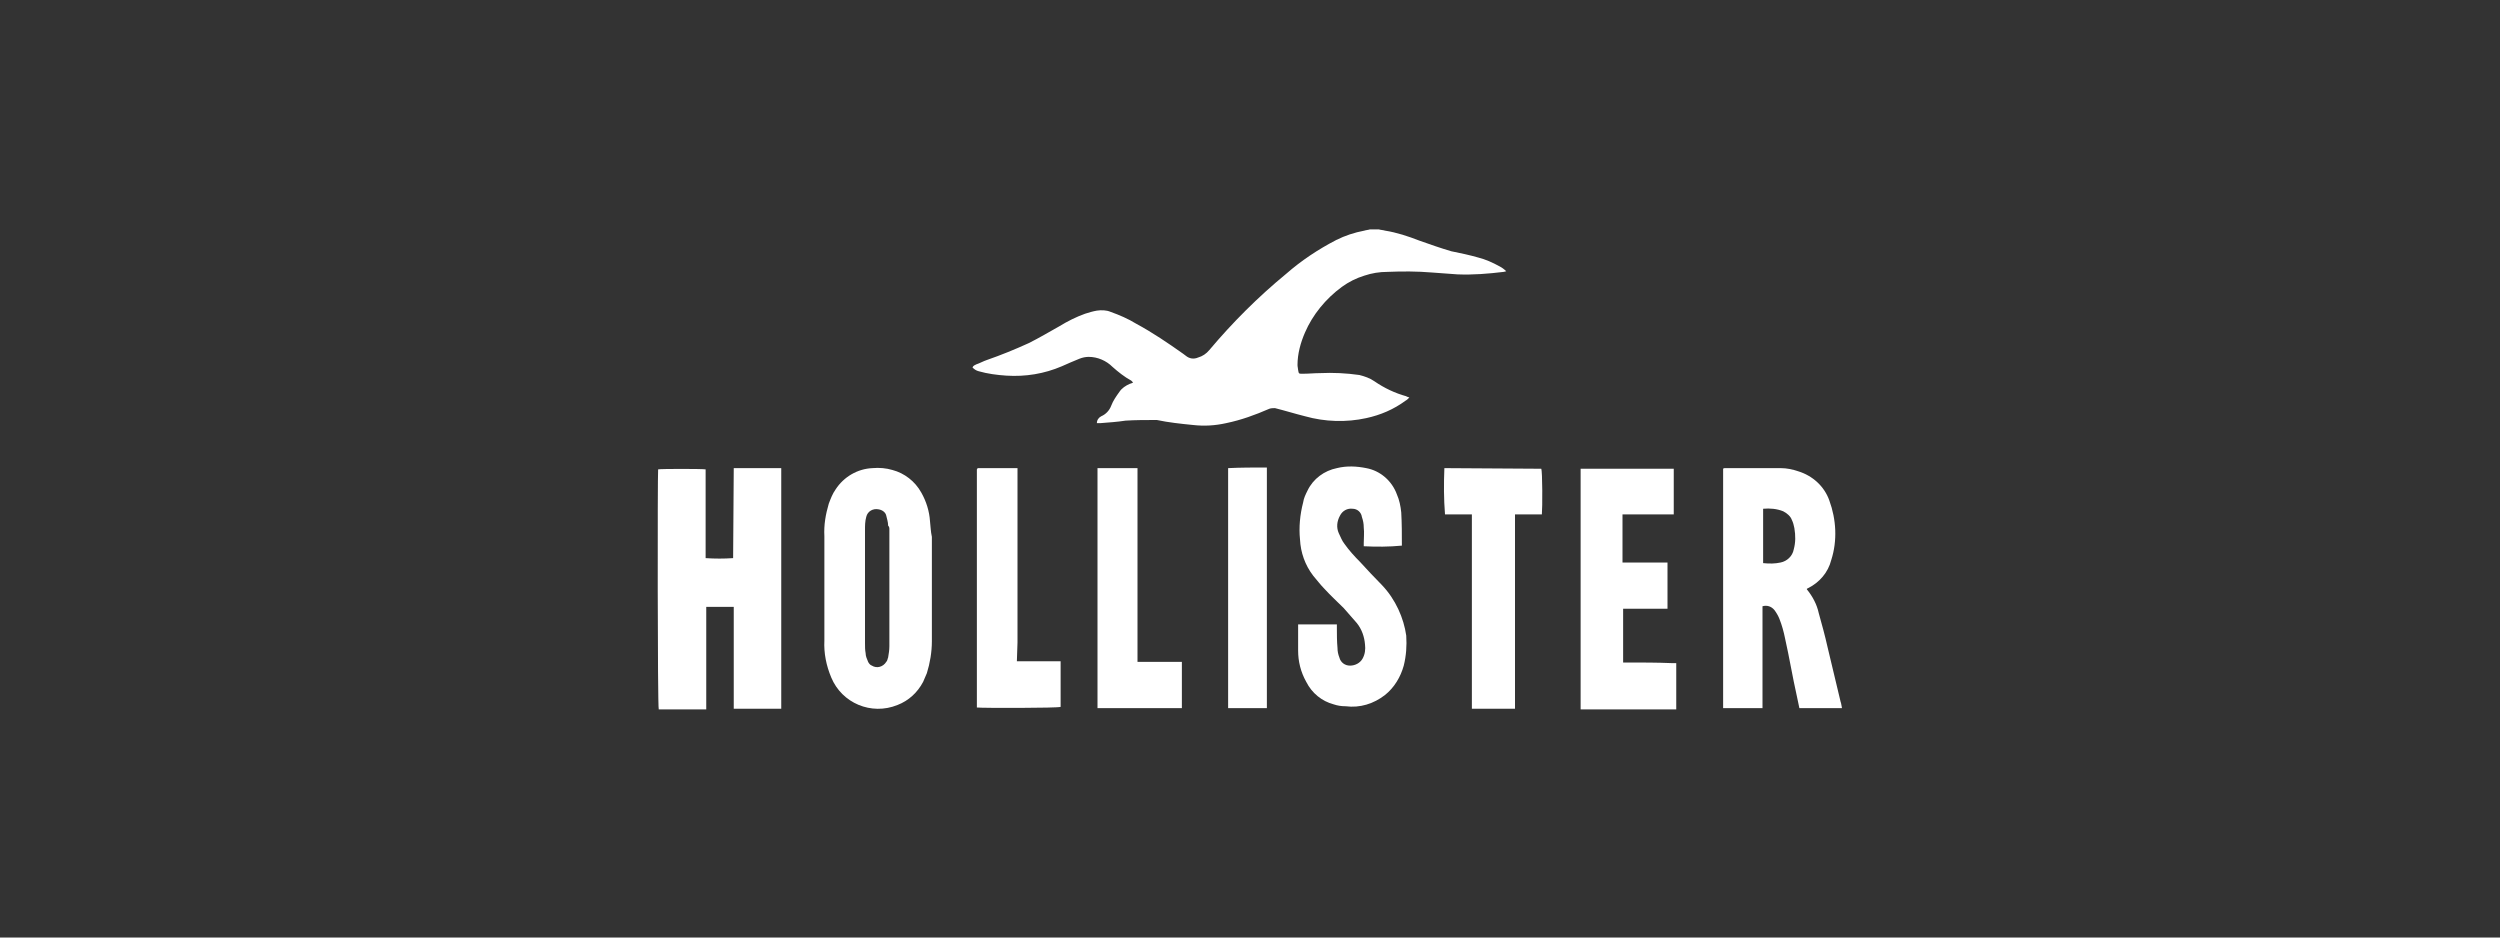 <?xml version="1.0" encoding="utf-8"?>
<!-- Generator: Adobe Illustrator 24.1.1, SVG Export Plug-In . SVG Version: 6.00 Build 0)  -->
<svg version="1.1" id="Capa_1" xmlns="http://www.w3.org/2000/svg" xmlns:xlink="http://www.w3.org/1999/xlink" x="0px" y="0px"
	 viewBox="0 0 400 150" style="enable-background:new 0 0 400 150;" xml:space="preserve">
<rect x="0" y="0" width="400" height="150" fill="#333333" stroke="none"/>
<style type="text/css">
	.st0{fill:#FFFFFF;}
</style>
<path class="st0" d="M214.7,45.9c1.1-0.8,2.3-1.4,3.6-1.8c1.2-0.4,2.4-0.6,3.7-0.6c2.4-0.1,4.7-0.1,7.1,0.1c1.4,0.1,2.7,0.2,4.1,0.3
	c2.5,0.1,4.9-0.1,7.4-0.4c0.1,0,0.3-0.1,0.4-0.1c-0.3-0.3-0.7-0.6-1.1-0.8c-1.1-0.6-2.2-1.1-3.4-1.4c-1.4-0.4-2.8-0.7-4.3-1
	c-1.7-0.5-3.4-1.1-5.1-1.7c-1.8-0.7-3.6-1.3-5.5-1.6c-0.3-0.1-0.7-0.1-1-0.2l-1.4,0c-0.3,0.1-0.6,0.1-0.9,0.2
	c-1.6,0.3-3.1,0.8-4.5,1.5c-2.9,1.5-5.6,3.3-8,5.4c-4.5,3.7-8.6,7.8-12.3,12.2c-0.5,0.6-1.1,1-1.8,1.2c-0.7,0.3-1.4,0.2-2-0.3
	c-0.1-0.1-0.3-0.2-0.4-0.3c-2.4-1.7-4.9-3.4-7.5-4.8c-1.3-0.8-2.7-1.4-4.1-1.9c-0.7-0.3-1.5-0.3-2.2-0.2c-0.6,0.1-1.3,0.3-1.9,0.5
	c-1.4,0.5-2.8,1.2-4.1,2c-1.6,0.9-3.3,1.9-4.9,2.7c-2.2,1-4.4,1.9-6.7,2.7c-0.6,0.2-1.1,0.5-1.7,0.7c-0.2,0.1-0.5,0.2-0.6,0.5
	c0.3,0.3,0.6,0.5,1,0.6c1.4,0.4,2.9,0.6,4.4,0.7c3.1,0.2,6.1-0.3,8.9-1.5c0.9-0.4,1.8-0.8,2.8-1.2c0.5-0.2,1-0.3,1.5-0.3
	c1.4,0,2.8,0.6,3.8,1.6c0.9,0.8,1.9,1.6,3,2.2c0.1,0.1,0.2,0.2,0.3,0.3c-0.2,0.1-0.4,0.2-0.5,0.2c-0.7,0.3-1.3,0.7-1.7,1.3
	c-0.5,0.7-1,1.4-1.3,2.2c-0.3,0.8-0.9,1.4-1.6,1.7c-0.4,0.2-0.7,0.6-0.7,1.1c0.2,0,0.4,0,0.6,0c1.3-0.1,2.7-0.2,4-0.4
	c1.6-0.1,3.2-0.1,4.8-0.1c0.1,0,0.1,0,0.2,0c1.9,0.4,3.8,0.6,5.8,0.8c1.8,0.2,3.5,0.1,5.3-0.3c2.4-0.5,4.6-1.3,6.9-2.3
	c0.3-0.1,0.6-0.1,0.9-0.1c1.6,0.4,3.2,0.9,4.8,1.3c3.2,0.9,6.6,1,9.8,0.3c2.3-0.5,4.4-1.4,6.3-2.8c0.2-0.1,0.4-0.3,0.6-0.5
	c-0.2-0.1-0.4-0.1-0.5-0.2c-1.8-0.5-3.5-1.3-5.1-2.4c-0.7-0.5-1.6-0.8-2.4-1c-2.1-0.3-4.2-0.4-6.3-0.3c-0.9,0-1.8,0.1-2.8,0.1
	c-0.6,0-0.6,0-0.7-0.6c0-0.2-0.1-0.5-0.1-0.8c0-1.8,0.5-3.6,1.2-5.2C210,50.4,212.1,47.8,214.7,45.9z"/>
<path class="st0" d="M294.5,112.3c-0.7-2.9-1.4-5.9-2.1-8.8c-0.4-1.8-0.9-3.6-1.4-5.4c-0.3-1.4-1-2.7-1.9-3.8c0,0,0-0.1,0-0.1
	c0.1,0,0.1-0.1,0.2-0.1c1.8-0.9,3.2-2.5,3.7-4.5c1-3.1,0.8-6.5-0.3-9.5c-0.8-2.3-2.7-4-5-4.7c-0.9-0.3-1.8-0.5-2.8-0.5
	c-3,0-5.9,0-8.9,0c-0.1,0-0.2,0-0.3,0.1l0,38.3c2.1,0,4.2,0,6.3,0l0-4.1l0-4.1c0-1.4,0-2.7,0-4.1c0-1.3,0-2.7,0-4
	c0.7-0.2,1.4,0,1.9,0.6c0.3,0.4,0.6,0.9,0.8,1.4c0.4,1,0.7,2.1,0.9,3.1c0.7,3.1,1.2,6.2,1.9,9.3c0.1,0.6,0.3,1.3,0.4,1.9l0.6,0
	c0.9,0,1.9,0,2.8,0c1.1,0,2.2,0,3.4,0l0-0.1C294.6,112.8,294.6,112.5,294.5,112.3z M287,87.9c-0.2,1.1-1.1,1.9-2.1,2.1
	c-0.9,0.2-1.8,0.2-2.8,0.1l0-8.7c1.1-0.1,2.2,0,3.2,0.4c0.6,0.3,1.2,0.8,1.4,1.4c0.2,0.4,0.3,0.8,0.4,1.3
	C287.3,85.7,287.3,86.8,287,87.9z"/>
<path class="st0" d="M117.3,89.3c-1.5,0.1-2.9,0.1-4.4,0l0-14.2c-0.6-0.1-7.2-0.1-7.6,0c-0.1,0.8-0.1,38,0.1,38.4l7.6,0l0-16.4
	l4.4,0l0,1.9l0,1.8l0,1.8l0,1.8l0,1.8l0,1.8l0,1.8c0,0.6,0,1.2,0,1.8c0,0.6,0,1.2,0,1.8l7.6,0l0-38.5l-7.6,0L117.3,89.3z"/>
<path class="st0" d="M148.8,83.4c-0.1-1.6-0.6-3.2-1.4-4.6c-1-1.8-2.7-3.1-4.6-3.6c-1-0.3-2.1-0.4-3.2-0.3c-2.4,0.1-4.6,1.4-5.9,3.4
	c-0.5,0.7-0.8,1.5-1.1,2.3c-0.5,1.7-0.8,3.4-0.7,5.2c0,2.8,0,5.5,0,8.3c0,2.8,0,5.6,0,8.4c-0.1,2,0.3,4,1.1,5.9
	c1.7,4.1,6.4,6.1,10.6,4.4c1.8-0.7,3.2-2,4.1-3.7c0.2-0.5,0.4-0.9,0.6-1.4c0.5-1.6,0.8-3.4,0.8-5.1c0-5.6,0-11.1,0-16.7
	C148.9,85,148.9,84.2,148.8,83.4z M142.3,84.7c0,6.2,0,12.4,0,18.7c0,0.6-0.1,1.2-0.2,1.8c-0.1,0.2-0.1,0.5-0.3,0.7
	c-0.5,0.8-1.5,1.1-2.3,0.6c-0.3-0.1-0.5-0.4-0.6-0.6c-0.2-0.5-0.4-0.9-0.4-1.4c-0.1-0.5-0.1-1-0.1-1.6c0-3,0-5.9,0-8.9h0
	c0-3.1,0-6.2,0-9.2c0-0.7,0-1.4,0.2-2.1c0.2-0.9,1.1-1.4,2-1.2c0.6,0.1,1.1,0.5,1.2,1c0.1,0.5,0.3,1,0.3,1.6
	C142.3,84.3,142.3,84.5,142.3,84.7z"/>
<path class="st0" d="M221.1,93.6c-1.2-1.2-2.3-2.4-3.5-3.7c-0.9-0.9-1.8-1.9-2.5-2.9c-0.4-0.5-0.6-1.1-0.9-1.7
	c-0.4-0.9-0.3-1.9,0.2-2.8c0.4-0.8,1.2-1.2,2-1.1c0.8,0,1.4,0.6,1.5,1.3c0.2,0.6,0.3,1.1,0.3,1.7c0.1,0.8,0,1.7,0,2.5
	c0,0.2,0,0.3,0,0.5c2,0.1,4,0.1,6.1-0.1c0-1.8,0-3.5-0.1-5.3c-0.1-1-0.3-2-0.7-2.9c-0.8-2.2-2.7-3.8-4.9-4.2c-1.5-0.3-3.1-0.4-4.7,0
	c-2,0.4-3.8,1.7-4.7,3.6c-0.3,0.6-0.6,1.2-0.7,1.9c-0.5,1.9-0.7,4-0.5,5.9c0.1,2.1,0.8,4.1,2.1,5.8c0.6,0.7,1.2,1.5,1.8,2.1
	c1,1.1,2.1,2.1,3.1,3.1c0.7,0.8,1.4,1.6,2.1,2.4c0.8,1,1.2,2.2,1.3,3.4c0.1,0.8,0,1.6-0.4,2.3c-0.4,0.7-1.2,1.1-2,1.1
	c-0.8,0-1.5-0.5-1.7-1.3c-0.2-0.5-0.3-1-0.3-1.5c-0.1-1.1-0.1-2.2-0.1-3.2c0-0.2,0-0.4,0-0.6l-6.2,0c0,0.1,0,0.2,0,0.3
	c0,1.3,0,2.6,0,3.9c0,1.7,0.4,3.4,1.3,5c0.9,1.8,2.5,3.1,4.4,3.6c0.6,0.2,1.2,0.3,1.9,0.3c2.3,0.3,4.5-0.4,6.3-1.8
	c1.5-1.2,2.5-2.9,3-4.7c0.4-1.6,0.5-3.2,0.4-4.8C224.6,98.9,223.3,95.9,221.1,93.6z"/>
<path class="st0" d="M260.3,106c-0.2,0-0.4,0-0.6,0l0-8.6l1.8,0l1.8,0c0.6,0,1.2,0,1.8,0c0.6,0,1.2,0,1.7,0l0-7.4l-7.2,0l0-7.7
	l0.7,0c2.3,0,4.6,0,6.9,0c0.2,0,0.4,0,0.6,0l0-7.3l-14.9,0l0,38.5l15.3,0l0-7.4l-0.7,0C265.1,106,262.7,106,260.3,106z"/>
<path class="st0" d="M231.1,74.9c-0.1,2.5-0.1,4.9,0.1,7.4l4.3,0l0,31.1l6.9,0l0-31.1l1.5,0c0.5,0,0.9,0,1.4,0c0.5,0,1,0,1.4,0
	c0.1-1,0.1-6.9-0.1-7.3L231.1,74.9z"/>
<path class="st0" d="M162.8,102.8l0-3.1l0-3.1l0-3.1c0-1,0-2.1,0-3.1c0-1,0-2.1,0-3.1l0-3.1l0-3.1c0-1,0-2.1,0-3.1c0-1,0-2,0-3.1
	l-6.4,0c0,0.1,0,0.1-0.1,0.2c0,12.6,0,25.1,0,37.7c0,0.1,0,0.3,0,0.4c0,0,0,0,0,0c0,0,0,0,0,0c0.8,0.1,13,0.1,13.4-0.1l0-7.3l-7,0
	L162.8,102.8z"/>
<path class="st0" d="M182,74.9l-6.4,0l0,38.4l13.5,0l0-7.4c-2.4,0-4.7,0-7.1,0L182,74.9z"/>
<path class="st0" d="M196.5,74.9l0,38.4l6.2,0l0-38.5C200.6,74.8,198.5,74.8,196.5,74.9z"/>
</svg>
